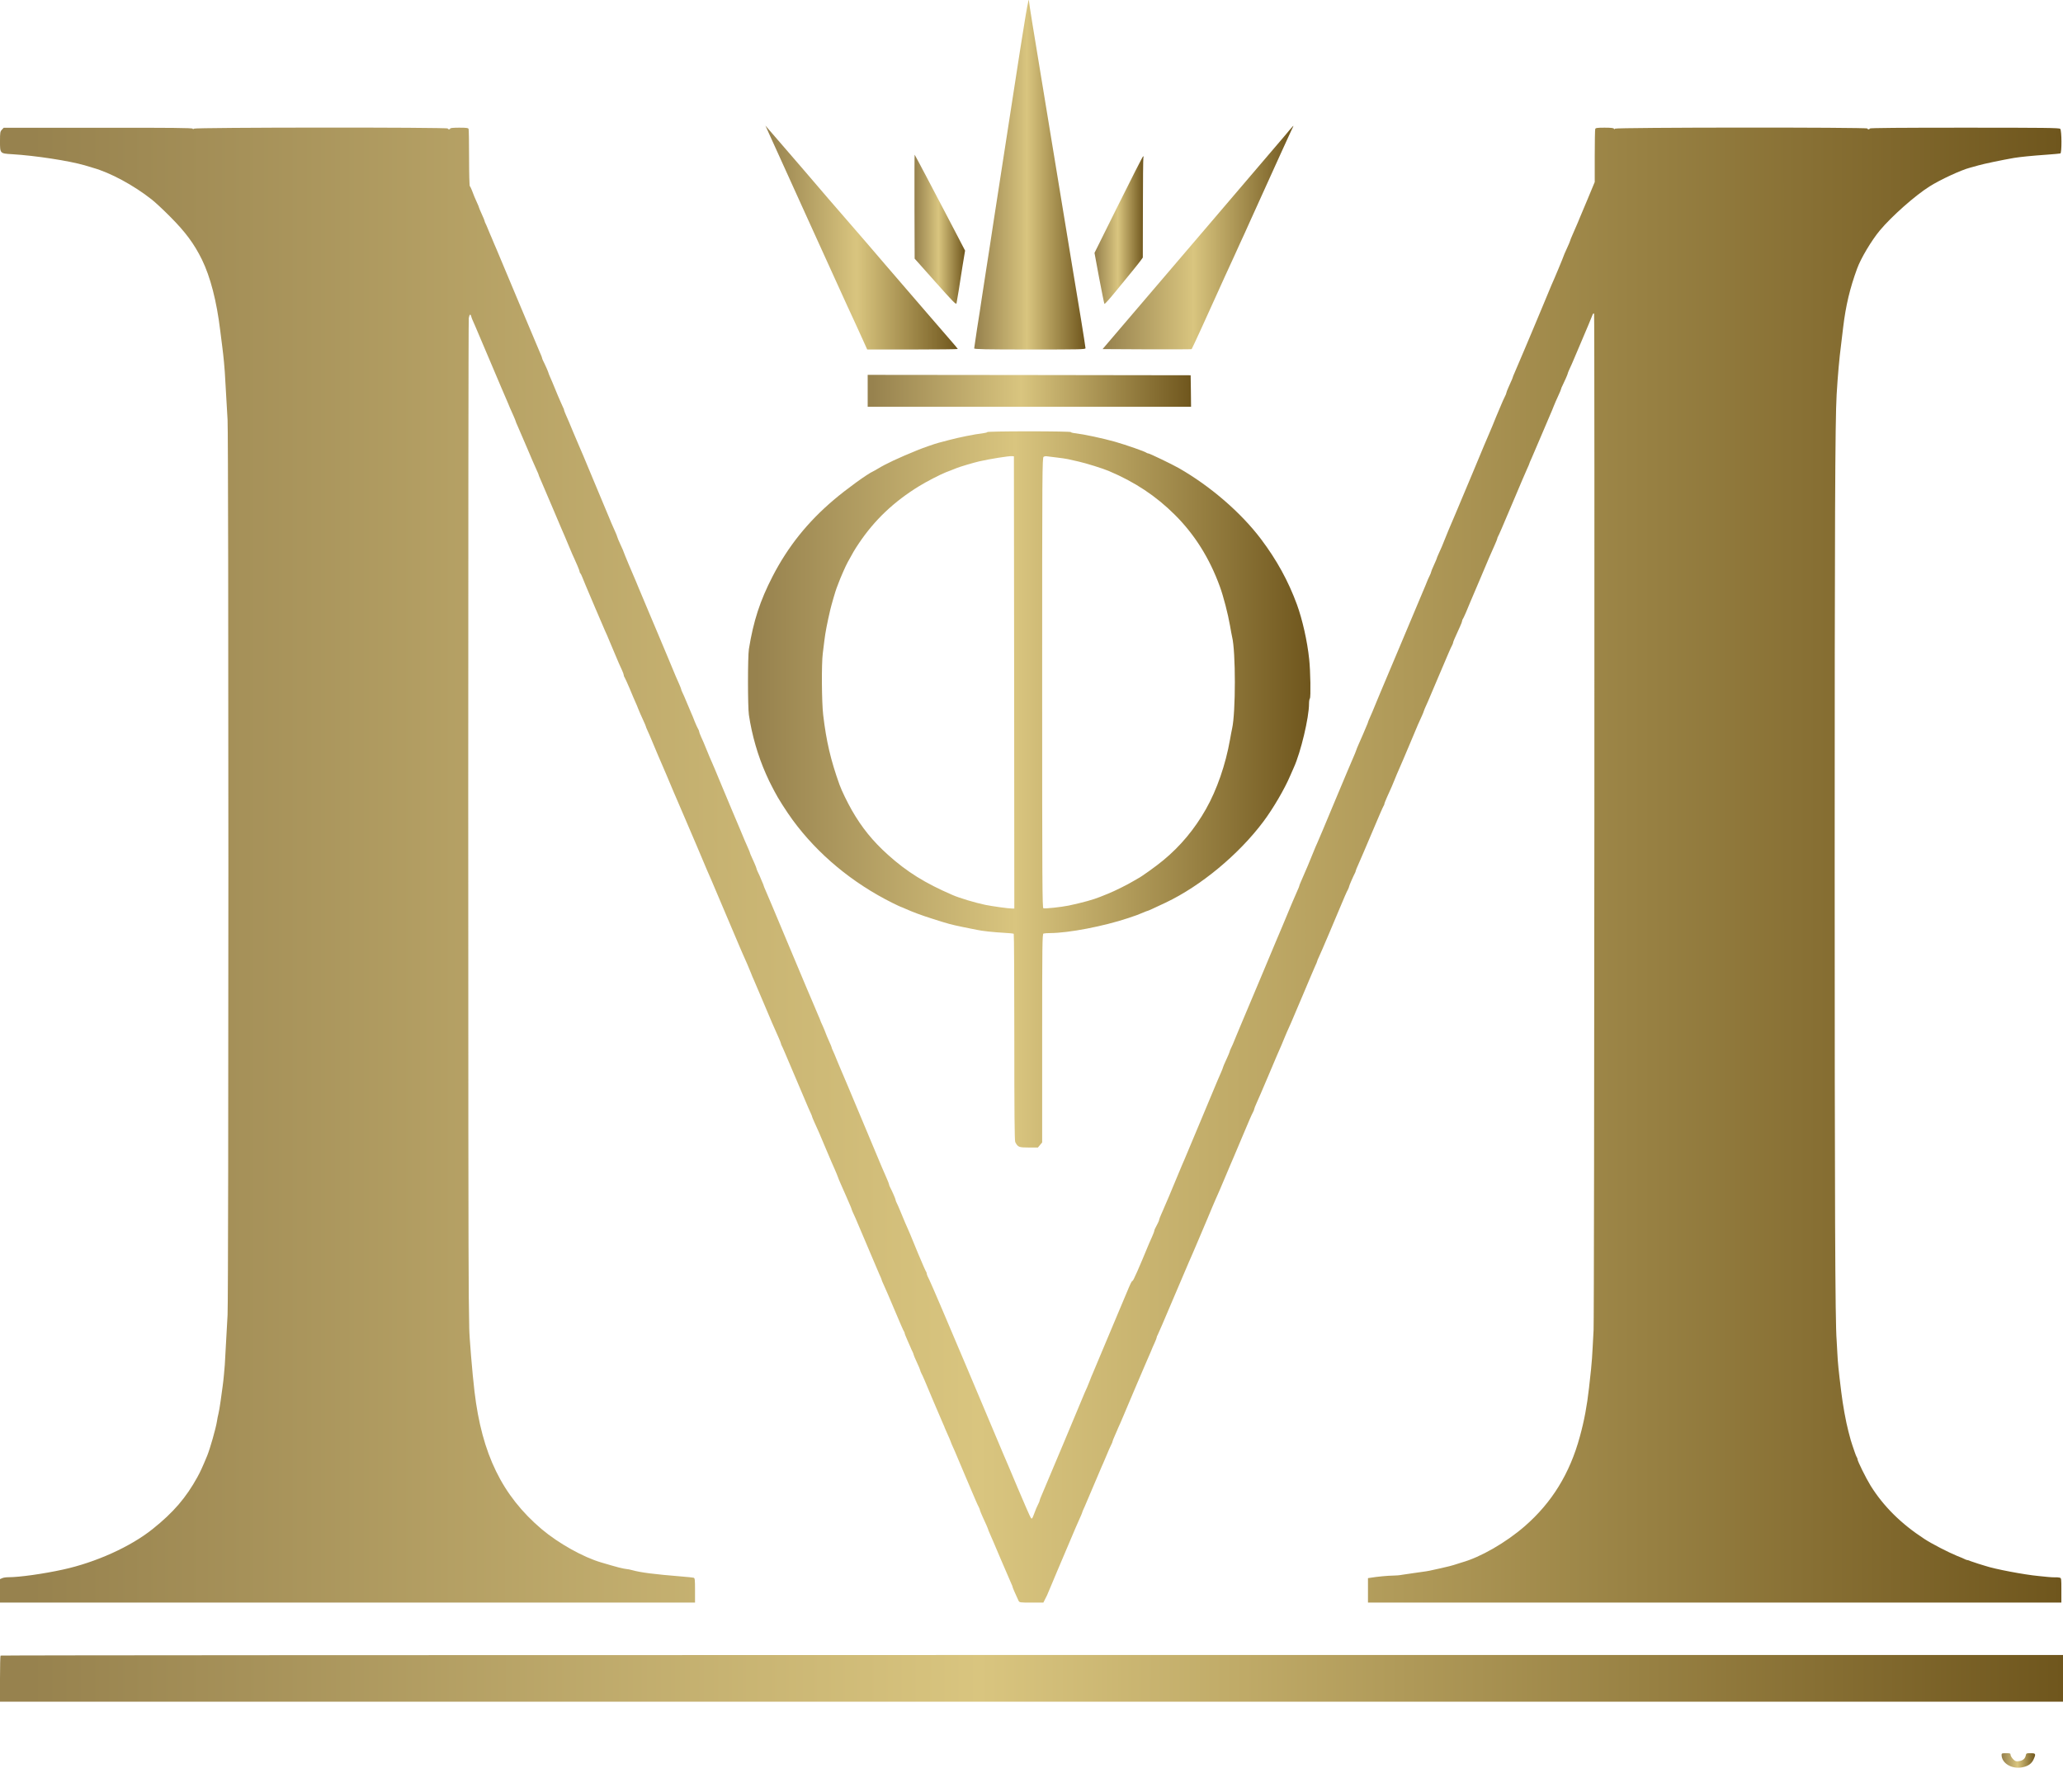 <?xml version="1.0" encoding="UTF-8"?> <svg xmlns="http://www.w3.org/2000/svg" width="61" height="53" viewBox="0 0 61 53" fill="none"><path d="M29.921 3.042C29.664 4.717 29.422 6.284 29.383 6.523C29.347 6.763 29.294 7.107 29.267 7.286C29.24 7.465 29.19 7.787 29.156 8C29.122 8.213 29.069 8.566 29.035 8.786C29.003 9.007 28.938 9.43 28.889 9.731C28.843 10.031 28.805 10.29 28.805 10.304C28.805 10.328 29.151 10.336 30.451 10.336C31.951 10.336 32.097 10.333 32.097 10.297C32.097 10.275 32.036 9.89 31.964 9.442C31.889 8.995 31.785 8.363 31.731 8.036C31.678 7.709 31.603 7.252 31.564 7.019C31.526 6.787 31.448 6.322 31.395 5.991C31.254 5.126 31.051 3.892 30.898 2.965C30.555 0.89 30.427 0.092 30.427 0.048C30.427 -0.192 30.325 0.416 29.921 3.042Z" fill="url(#paint0_linear_123_216)"></path><path d="M22.78 4.042C22.863 4.221 22.981 4.483 23.044 4.623C23.107 4.763 23.487 5.601 23.889 6.487C24.293 7.373 24.724 8.324 24.852 8.605C24.978 8.883 25.15 9.261 25.235 9.44C25.317 9.619 25.443 9.895 25.513 10.05L25.642 10.336H26.98C27.719 10.336 28.321 10.328 28.321 10.321C28.321 10.314 28.215 10.186 28.084 10.038C27.953 9.888 27.641 9.527 27.389 9.234C26.968 8.745 26.634 8.356 26.169 7.818C26.07 7.704 25.843 7.438 25.661 7.225C25.48 7.015 25.245 6.741 25.138 6.62C24.869 6.313 24.119 5.444 23.783 5.047C23.717 4.969 23.478 4.691 23.25 4.429C23.025 4.168 22.793 3.902 22.737 3.836L22.633 3.715L22.78 4.042Z" fill="url(#paint1_linear_123_216)"></path><path d="M38.133 3.841C38.082 3.906 37.978 4.027 37.903 4.115C37.775 4.265 37.341 4.771 35.775 6.608C34.908 7.625 33.865 8.847 33.141 9.692L32.602 10.324L33.913 10.331C34.635 10.333 35.23 10.331 35.235 10.326C35.247 10.316 35.741 9.239 35.92 8.835C35.971 8.721 36.104 8.428 36.216 8.181C36.329 7.934 36.446 7.678 36.477 7.612C36.506 7.545 36.588 7.366 36.658 7.213C36.729 7.061 36.867 6.76 36.961 6.547C37.365 5.654 37.622 5.088 37.849 4.587C38.193 3.831 38.225 3.766 38.237 3.744C38.268 3.691 38.215 3.742 38.133 3.841Z" fill="url(#paint2_linear_123_216)"></path><path d="M0.056 3.836C0.005 3.889 4.42044e-07 3.918 4.42044e-07 4.175C4.42044e-07 4.543 -0.002 4.538 0.351 4.56C1.046 4.601 2.045 4.756 2.505 4.889C2.6 4.918 2.709 4.95 2.747 4.962C3.268 5.109 3.946 5.475 4.485 5.899C4.582 5.974 4.829 6.204 5.035 6.412C5.488 6.867 5.739 7.208 5.969 7.673C6.221 8.188 6.407 8.907 6.512 9.779C6.526 9.905 6.553 10.118 6.572 10.251C6.589 10.384 6.613 10.59 6.623 10.711C6.633 10.829 6.642 10.96 6.647 11.001C6.652 11.072 6.679 11.539 6.729 12.417C6.761 12.979 6.761 38.284 6.729 38.887C6.695 39.524 6.654 40.279 6.647 40.364C6.642 40.402 6.633 40.528 6.623 40.642C6.613 40.756 6.596 40.913 6.584 40.993C6.572 41.073 6.545 41.269 6.524 41.429C6.502 41.588 6.473 41.763 6.458 41.816C6.444 41.869 6.424 41.966 6.415 42.034C6.381 42.249 6.211 42.842 6.127 43.05C5.977 43.411 5.928 43.515 5.839 43.68C5.502 44.292 5.129 44.728 4.514 45.219C3.863 45.742 2.832 46.207 1.864 46.418C1.283 46.546 0.574 46.645 0.249 46.645C0.179 46.645 0.094 46.657 0.061 46.674L4.42044e-07 46.701V47.049V47.395H10.276H20.551V47.035C20.551 46.711 20.546 46.672 20.51 46.66C20.486 46.652 20.326 46.638 20.152 46.623C19.351 46.558 18.949 46.507 18.697 46.437C18.629 46.418 18.552 46.403 18.525 46.403C18.498 46.403 18.397 46.381 18.298 46.357C18.138 46.313 18.058 46.292 17.78 46.209C17.247 46.054 16.516 45.645 16.017 45.224C14.848 44.232 14.248 43.002 14.03 41.15C13.967 40.63 13.875 39.504 13.875 39.286C13.875 39.252 13.868 38.834 13.861 38.354C13.839 37.239 13.841 9.532 13.861 9.408C13.88 9.3 13.909 9.273 13.931 9.348C13.938 9.379 13.955 9.425 13.967 9.452C13.979 9.479 14.015 9.561 14.047 9.634C14.078 9.706 14.25 10.111 14.427 10.529C14.604 10.948 14.776 11.352 14.807 11.425C14.911 11.662 14.964 11.788 15.02 11.921C15.069 12.042 15.083 12.076 15.175 12.279C15.216 12.371 15.25 12.454 15.25 12.463C15.25 12.473 15.272 12.524 15.296 12.577C15.32 12.628 15.431 12.884 15.54 13.143C15.734 13.601 15.787 13.722 15.882 13.933C15.908 13.986 15.928 14.037 15.928 14.046C15.928 14.054 15.954 14.119 15.986 14.189C16.017 14.259 16.182 14.644 16.351 15.044C16.518 15.443 16.678 15.813 16.702 15.867C16.724 15.92 16.78 16.051 16.823 16.155C16.867 16.261 16.911 16.365 16.92 16.385C16.93 16.407 16.956 16.462 16.976 16.508C16.998 16.554 17.041 16.656 17.075 16.733C17.109 16.811 17.138 16.888 17.138 16.908C17.138 16.925 17.148 16.946 17.16 16.954C17.17 16.961 17.199 17.019 17.223 17.082C17.247 17.145 17.291 17.254 17.322 17.324C17.354 17.394 17.477 17.687 17.598 17.975C17.719 18.261 17.85 18.563 17.886 18.646C17.925 18.728 17.98 18.856 18.009 18.929C18.039 19.002 18.082 19.105 18.106 19.159C18.131 19.212 18.174 19.316 18.203 19.389C18.266 19.544 18.329 19.684 18.397 19.832C18.424 19.89 18.445 19.953 18.445 19.972C18.445 19.991 18.455 20.018 18.467 20.03C18.479 20.045 18.544 20.19 18.615 20.355C18.683 20.522 18.76 20.701 18.784 20.754C18.811 20.81 18.852 20.909 18.876 20.974C18.903 21.042 18.963 21.18 19.012 21.284C19.06 21.388 19.099 21.48 19.099 21.488C19.099 21.5 19.111 21.531 19.215 21.761C19.242 21.822 19.351 22.083 19.459 22.342C19.571 22.601 19.68 22.858 19.704 22.911C19.728 22.964 19.781 23.095 19.825 23.199C19.869 23.305 19.912 23.409 19.922 23.429C19.939 23.465 19.985 23.569 20.038 23.698C20.174 24.017 20.198 24.075 20.256 24.206C20.282 24.266 20.442 24.642 20.612 25.038C20.892 25.704 20.955 25.852 21.047 26.058C21.064 26.096 21.246 26.522 21.447 27.002C21.65 27.481 21.837 27.922 21.863 27.982C21.89 28.043 21.924 28.122 21.941 28.164C21.999 28.297 22.025 28.355 22.091 28.503C22.125 28.582 22.175 28.701 22.202 28.769C22.226 28.834 22.267 28.933 22.294 28.989C22.318 29.042 22.442 29.333 22.568 29.633C22.819 30.228 22.865 30.337 23.018 30.676C23.059 30.768 23.093 30.853 23.093 30.865C23.093 30.877 23.102 30.906 23.117 30.93C23.146 30.984 23.178 31.059 23.543 31.92C23.712 32.317 23.87 32.69 23.896 32.751C23.998 32.976 24.013 33.012 24.013 33.027C24.013 33.034 24.042 33.102 24.076 33.179C24.197 33.443 24.228 33.513 24.422 33.978C24.531 34.234 24.649 34.513 24.688 34.595C24.724 34.68 24.765 34.774 24.775 34.808C24.785 34.842 24.826 34.939 24.865 35.026C24.933 35.179 24.952 35.22 25.02 35.377C25.037 35.416 25.078 35.513 25.112 35.59C25.146 35.667 25.175 35.735 25.175 35.743C25.175 35.75 25.192 35.796 25.213 35.844C25.235 35.895 25.274 35.977 25.298 36.031C25.32 36.084 25.472 36.442 25.637 36.829C25.799 37.214 25.964 37.599 26 37.684C26.039 37.766 26.07 37.841 26.07 37.851C26.07 37.861 26.09 37.911 26.116 37.965C26.211 38.173 26.264 38.299 26.482 38.814C26.605 39.107 26.714 39.357 26.726 39.371C26.738 39.383 26.748 39.407 26.748 39.422C26.748 39.439 26.782 39.526 26.823 39.618C26.862 39.708 26.908 39.809 26.922 39.843C26.934 39.877 26.961 39.935 26.98 39.971C27 40.01 27.014 40.049 27.014 40.061C27.014 40.073 27.058 40.177 27.111 40.291C27.164 40.405 27.208 40.509 27.208 40.521C27.208 40.533 27.223 40.572 27.242 40.611C27.288 40.698 27.327 40.787 27.602 41.446C27.731 41.746 27.857 42.041 27.883 42.102C27.912 42.162 27.934 42.218 27.934 42.225C27.934 42.23 27.973 42.319 28.019 42.419C28.065 42.52 28.104 42.61 28.104 42.617C28.104 42.629 28.147 42.731 28.237 42.929C28.254 42.968 28.392 43.29 28.539 43.644C28.869 44.423 28.895 44.483 28.941 44.571C28.96 44.609 28.975 44.648 28.975 44.66C28.975 44.672 29.009 44.755 29.05 44.847C29.091 44.936 29.144 45.057 29.171 45.113C29.195 45.171 29.217 45.222 29.217 45.229C29.217 45.239 29.239 45.29 29.263 45.345C29.29 45.401 29.437 45.747 29.592 46.113C29.747 46.478 29.89 46.81 29.909 46.848C29.929 46.887 29.943 46.928 29.943 46.94C29.943 46.957 30.04 47.175 30.117 47.34C30.144 47.393 30.156 47.395 30.498 47.395H30.851L30.897 47.303C30.921 47.255 30.95 47.197 30.96 47.178C30.97 47.158 31.028 47.016 31.093 46.863C31.156 46.711 31.226 46.541 31.25 46.488C31.275 46.434 31.41 46.113 31.553 45.774C31.79 45.212 31.863 45.043 31.967 44.813C31.986 44.772 32.001 44.73 32.001 44.723C32.001 44.716 32.032 44.641 32.071 44.559C32.107 44.474 32.228 44.193 32.337 43.934C32.449 43.675 32.557 43.418 32.579 43.365C32.603 43.312 32.65 43.208 32.679 43.135C32.756 42.944 32.846 42.743 32.872 42.695C32.887 42.67 32.896 42.641 32.896 42.629C32.896 42.617 32.93 42.532 32.971 42.441C33.01 42.351 33.054 42.254 33.063 42.227C33.076 42.201 33.107 42.131 33.134 42.07C33.16 42.01 33.211 41.891 33.247 41.804C33.281 41.717 33.325 41.613 33.344 41.574C33.361 41.533 33.482 41.249 33.611 40.944C33.741 40.637 33.872 40.332 33.901 40.267C33.932 40.199 33.986 40.075 34.022 39.988C34.056 39.901 34.112 39.773 34.145 39.703C34.177 39.633 34.204 39.562 34.204 39.545C34.204 39.528 34.213 39.504 34.225 39.492C34.235 39.478 34.434 39.02 34.663 38.475C34.894 37.928 35.114 37.413 35.153 37.326C35.194 37.241 35.327 36.924 35.455 36.624C35.581 36.324 35.7 36.045 35.717 36.006C35.736 35.965 35.789 35.837 35.837 35.718C35.886 35.6 35.934 35.486 35.946 35.464C35.956 35.442 35.975 35.399 35.99 35.365C36.005 35.331 36.043 35.244 36.075 35.171C36.106 35.099 36.159 34.978 36.188 34.905C36.218 34.832 36.261 34.728 36.285 34.675C36.309 34.622 36.353 34.518 36.382 34.445C36.414 34.373 36.457 34.268 36.481 34.215C36.503 34.162 36.612 33.905 36.721 33.646C36.956 33.087 37.004 32.978 37.05 32.891C37.07 32.857 37.084 32.816 37.084 32.804C37.084 32.789 37.116 32.709 37.154 32.625C37.193 32.54 37.348 32.184 37.496 31.831C37.747 31.238 37.808 31.093 37.895 30.899C37.912 30.858 37.951 30.766 37.98 30.693C38.031 30.57 38.062 30.497 38.176 30.245C38.198 30.192 38.35 29.831 38.515 29.447C38.677 29.059 38.842 28.677 38.878 28.592C38.917 28.51 38.948 28.435 38.948 28.425C38.948 28.415 38.967 28.364 38.994 28.311C39.074 28.134 39.134 27.997 39.19 27.861C39.222 27.788 39.265 27.684 39.289 27.631C39.311 27.578 39.42 27.321 39.529 27.062C39.773 26.479 39.812 26.389 39.858 26.305C39.877 26.266 39.892 26.227 39.892 26.215C39.892 26.193 40.02 25.9 40.062 25.823C40.076 25.799 40.086 25.77 40.086 25.758C40.086 25.745 40.124 25.651 40.17 25.552C40.216 25.45 40.398 25.026 40.572 24.613C40.747 24.196 40.899 23.845 40.911 23.833C40.923 23.819 40.933 23.794 40.933 23.78C40.933 23.763 40.967 23.676 41.008 23.584C41.148 23.274 41.17 23.226 41.223 23.092C41.294 22.916 41.306 22.887 41.378 22.724C41.412 22.647 41.541 22.349 41.662 22.059C41.783 21.768 41.901 21.488 41.925 21.434C42.044 21.175 42.095 21.057 42.095 21.044C42.095 21.032 42.138 20.928 42.228 20.732C42.245 20.691 42.383 20.372 42.531 20.018C42.848 19.273 42.886 19.181 42.932 19.093C42.952 19.06 42.966 19.018 42.966 19.006C42.966 18.982 43.017 18.866 43.174 18.522C43.206 18.452 43.233 18.382 43.233 18.365C43.233 18.348 43.242 18.324 43.252 18.309C43.264 18.297 43.308 18.2 43.354 18.094C43.397 17.987 43.45 17.857 43.475 17.803C43.499 17.75 43.622 17.455 43.753 17.15C44.041 16.465 44.065 16.411 44.198 16.114C44.239 16.022 44.273 15.937 44.273 15.925C44.273 15.913 44.283 15.884 44.298 15.86C44.331 15.799 44.399 15.642 44.77 14.765C44.951 14.332 45.128 13.923 45.159 13.855C45.191 13.787 45.218 13.725 45.218 13.717C45.218 13.707 45.249 13.633 45.288 13.55C45.324 13.466 45.457 13.158 45.581 12.865C45.704 12.572 45.825 12.289 45.849 12.236C45.873 12.182 45.915 12.083 45.939 12.018C45.965 11.95 46.026 11.812 46.074 11.708C46.123 11.604 46.161 11.51 46.161 11.498C46.161 11.485 46.178 11.447 46.198 11.408C46.251 11.304 46.355 11.067 46.355 11.05C46.355 11.04 46.372 10.994 46.394 10.946C46.416 10.895 46.454 10.812 46.479 10.759C46.5 10.706 46.609 10.449 46.721 10.19C46.83 9.931 46.943 9.663 46.972 9.597C47.002 9.53 47.045 9.423 47.069 9.36C47.103 9.271 47.118 9.251 47.135 9.28C47.156 9.319 47.142 39.027 47.12 39.335C47.113 39.434 47.101 39.664 47.093 39.843C47.086 40.022 47.064 40.318 47.045 40.497C47.026 40.676 46.997 40.928 46.984 41.053C46.926 41.569 46.844 42.017 46.713 42.489C46.418 43.576 45.886 44.44 45.084 45.137C44.523 45.624 43.775 46.054 43.22 46.209C43.182 46.219 43.116 46.241 43.075 46.255C42.971 46.292 42.756 46.347 42.603 46.379C42.531 46.393 42.422 46.418 42.361 46.432C42.247 46.459 42.153 46.476 41.804 46.522C41.691 46.539 41.538 46.56 41.463 46.572C41.39 46.587 41.265 46.597 41.185 46.597C41.054 46.597 40.715 46.628 40.529 46.66L40.449 46.672V47.032V47.395H50.7H60.952V47.032C60.952 46.677 60.952 46.669 60.898 46.657C60.867 46.65 60.811 46.645 60.77 46.648C60.731 46.65 60.637 46.645 60.564 46.638C60.492 46.631 60.361 46.616 60.274 46.609C59.858 46.57 58.989 46.406 58.7 46.309C58.666 46.299 58.575 46.27 58.495 46.246C58.415 46.221 58.316 46.188 58.272 46.171C58.231 46.151 58.185 46.137 58.17 46.137C58.156 46.137 58.124 46.127 58.1 46.113C58.078 46.1 57.972 46.054 57.865 46.013C57.611 45.909 57.117 45.655 56.9 45.512C56.207 45.06 55.692 44.546 55.312 43.939C55.178 43.723 54.924 43.21 54.924 43.155C54.924 43.135 54.914 43.111 54.902 43.096C54.893 43.084 54.864 43.014 54.84 42.941C54.815 42.869 54.786 42.782 54.774 42.748C54.752 42.692 54.706 42.535 54.656 42.336C54.578 42.039 54.489 41.545 54.443 41.162C54.36 40.489 54.343 40.31 54.329 40.037C54.322 39.87 54.309 39.691 54.307 39.637C54.263 39.139 54.249 35.602 54.249 25.598C54.249 15.467 54.261 12.449 54.307 11.667C54.341 11.105 54.382 10.626 54.44 10.178C54.452 10.072 54.481 9.842 54.501 9.67C54.576 9.045 54.699 8.523 54.912 7.944C55.021 7.641 55.338 7.111 55.585 6.814C55.929 6.402 56.623 5.785 57.054 5.514C57.367 5.315 57.989 5.027 58.253 4.959C58.294 4.95 58.403 4.918 58.495 4.892C58.652 4.846 59.189 4.734 59.548 4.671C59.741 4.64 60.051 4.608 60.528 4.574C60.729 4.56 60.906 4.543 60.922 4.538C60.968 4.521 60.964 3.858 60.918 3.81C60.886 3.781 60.477 3.776 58.086 3.776C56.236 3.776 55.287 3.783 55.287 3.8C55.287 3.812 55.27 3.824 55.251 3.824C55.232 3.824 55.215 3.812 55.215 3.8C55.215 3.761 47.766 3.766 47.749 3.805C47.737 3.829 47.733 3.829 47.72 3.805C47.711 3.785 47.631 3.776 47.444 3.776C47.229 3.776 47.181 3.783 47.169 3.814C47.161 3.836 47.154 4.197 47.154 4.618V5.383L46.948 5.879C46.834 6.153 46.728 6.404 46.713 6.438C46.701 6.472 46.675 6.53 46.658 6.572C46.609 6.69 46.58 6.755 46.503 6.93C46.462 7.022 46.428 7.104 46.428 7.116C46.428 7.128 46.384 7.232 46.331 7.346C46.278 7.46 46.234 7.562 46.234 7.571C46.234 7.586 45.946 8.278 45.873 8.435C45.861 8.462 45.731 8.777 45.581 9.137C45.433 9.496 45.302 9.808 45.292 9.827C45.283 9.847 45.179 10.091 45.062 10.372C44.944 10.65 44.823 10.938 44.791 11.008C44.76 11.079 44.733 11.142 44.733 11.149C44.733 11.163 44.704 11.234 44.603 11.456C44.569 11.534 44.54 11.606 44.54 11.621C44.54 11.636 44.525 11.677 44.506 11.71C44.469 11.783 44.416 11.899 44.358 12.042C44.319 12.139 44.295 12.197 44.235 12.333C44.218 12.371 44.169 12.492 44.128 12.597C44.085 12.703 44.041 12.807 44.031 12.826C44.019 12.848 43.801 13.366 43.547 13.979C43.291 14.591 43.063 15.136 43.039 15.189C42.961 15.361 42.676 16.048 42.676 16.06C42.676 16.07 42.62 16.198 42.516 16.428C42.497 16.47 42.482 16.511 42.482 16.518C42.482 16.525 42.443 16.615 42.397 16.716C42.351 16.816 42.313 16.91 42.313 16.925C42.313 16.937 42.298 16.978 42.279 17.012C42.235 17.099 42.204 17.174 42.146 17.322C42.119 17.389 42.075 17.493 42.049 17.552C42.022 17.61 41.744 18.273 41.429 19.026C41.114 19.779 40.836 20.437 40.812 20.49C40.788 20.543 40.73 20.684 40.681 20.805C40.587 21.037 40.577 21.059 40.5 21.233C40.471 21.296 40.449 21.354 40.449 21.362C40.449 21.369 40.429 21.42 40.403 21.478C40.379 21.533 40.333 21.64 40.304 21.713C40.275 21.785 40.219 21.911 40.182 21.991C40.146 22.071 40.108 22.163 40.098 22.197C40.088 22.231 40.054 22.311 40.025 22.378C39.994 22.444 39.744 23.039 39.468 23.698C39.195 24.356 38.96 24.913 38.948 24.934C38.936 24.956 38.875 25.099 38.815 25.249C38.754 25.402 38.687 25.564 38.667 25.61C38.645 25.656 38.619 25.721 38.604 25.755C38.529 25.932 38.512 25.971 38.466 26.075C38.437 26.137 38.416 26.198 38.416 26.208C38.416 26.217 38.396 26.268 38.37 26.322C38.328 26.416 38.275 26.537 38.217 26.675C38.205 26.709 38.178 26.767 38.161 26.808C38.144 26.847 38.089 26.977 38.04 27.099C37.992 27.217 37.936 27.348 37.919 27.389C37.9 27.428 37.629 28.076 37.314 28.829C36.999 29.582 36.721 30.241 36.697 30.294C36.673 30.347 36.614 30.487 36.566 30.608C36.45 30.892 36.433 30.935 36.392 31.015C36.373 31.054 36.358 31.093 36.358 31.105C36.358 31.117 36.314 31.221 36.261 31.335C36.208 31.448 36.164 31.552 36.164 31.562C36.164 31.574 36.135 31.647 36.101 31.724C36.068 31.804 36.024 31.899 36.007 31.94C35.99 31.979 35.767 32.513 35.511 33.126C35.257 33.738 35.039 34.256 35.029 34.276C35.019 34.295 34.915 34.539 34.799 34.82C34.683 35.099 34.576 35.35 34.567 35.377C34.547 35.418 34.492 35.554 34.421 35.716C34.412 35.743 34.373 35.827 34.339 35.905C34.305 35.982 34.276 36.055 34.276 36.069C34.276 36.084 34.259 36.13 34.237 36.171C34.145 36.343 34.131 36.379 34.131 36.403C34.131 36.418 34.102 36.49 34.068 36.568C34.032 36.645 33.991 36.74 33.974 36.781C33.671 37.517 33.509 37.882 33.487 37.882C33.463 37.882 33.429 37.953 33.308 38.245C33.279 38.318 33.235 38.422 33.211 38.475C33.187 38.529 32.986 39.008 32.763 39.541C32.541 40.073 32.337 40.557 32.311 40.618C32.284 40.678 32.248 40.765 32.231 40.814C32.214 40.86 32.175 40.952 32.148 41.02C32.119 41.085 32.086 41.16 32.073 41.187C32.061 41.213 31.783 41.877 31.456 42.663C31.127 43.447 30.832 44.149 30.8 44.22C30.769 44.29 30.742 44.358 30.742 44.372C30.742 44.387 30.727 44.428 30.708 44.462C30.667 44.539 30.619 44.653 30.561 44.813C30.524 44.91 30.512 44.924 30.485 44.897C30.468 44.88 30.289 44.474 30.088 43.995C29.888 43.515 29.701 43.08 29.677 43.026C29.653 42.973 29.169 41.823 28.6 40.472C28.031 39.122 27.527 37.945 27.484 37.861C27.438 37.776 27.402 37.689 27.402 37.665C27.402 37.643 27.392 37.616 27.38 37.604C27.368 37.59 27.264 37.35 27.147 37.072C27.031 36.791 26.927 36.541 26.918 36.515C26.905 36.488 26.874 36.411 26.845 36.345C26.816 36.278 26.779 36.19 26.76 36.152C26.743 36.111 26.69 35.98 26.639 35.861C26.591 35.74 26.535 35.614 26.516 35.578C26.496 35.544 26.482 35.503 26.482 35.488C26.482 35.462 26.383 35.234 26.322 35.118C26.303 35.084 26.288 35.043 26.288 35.029C26.288 35.014 26.259 34.941 26.225 34.864C26.191 34.786 26.15 34.69 26.133 34.651C26.116 34.61 26.09 34.552 26.075 34.518C26.061 34.484 25.792 33.842 25.477 33.09C25.163 32.337 24.884 31.678 24.86 31.625C24.836 31.572 24.792 31.468 24.763 31.395C24.734 31.323 24.693 31.223 24.674 31.177C24.654 31.131 24.63 31.073 24.618 31.051C24.603 31.027 24.594 30.998 24.594 30.986C24.594 30.974 24.557 30.884 24.511 30.785C24.468 30.688 24.422 30.582 24.412 30.548C24.402 30.514 24.361 30.42 24.325 30.337C24.286 30.257 24.255 30.182 24.255 30.175C24.255 30.168 24.228 30.105 24.197 30.035C24.165 29.965 24.088 29.78 24.025 29.628C23.962 29.476 23.889 29.306 23.865 29.253C23.843 29.2 23.565 28.541 23.25 27.788C22.936 27.035 22.657 26.375 22.631 26.319C22.606 26.261 22.584 26.21 22.584 26.203C22.584 26.193 22.563 26.137 22.534 26.075C22.507 26.012 22.473 25.934 22.461 25.9C22.447 25.866 22.42 25.808 22.401 25.772C22.381 25.733 22.367 25.692 22.367 25.68C22.367 25.67 22.338 25.598 22.304 25.52C22.202 25.297 22.173 25.227 22.173 25.213C22.173 25.206 22.146 25.143 22.115 25.072C22.081 25.002 21.972 24.743 21.87 24.496C21.766 24.249 21.665 24.005 21.64 23.952C21.616 23.898 21.476 23.559 21.326 23.201C21.178 22.841 21.047 22.531 21.035 22.509C21.023 22.487 20.963 22.344 20.902 22.194C20.842 22.042 20.764 21.86 20.73 21.79C20.699 21.72 20.672 21.65 20.672 21.633C20.672 21.616 20.658 21.582 20.641 21.555C20.624 21.529 20.578 21.429 20.541 21.337C20.505 21.243 20.462 21.134 20.442 21.095C20.413 21.027 20.367 20.916 20.304 20.768C20.239 20.611 20.205 20.534 20.174 20.471C20.154 20.432 20.14 20.391 20.14 20.379C20.14 20.369 20.111 20.297 20.077 20.219C19.999 20.047 20.026 20.11 19.716 19.365C19.573 19.026 19.438 18.704 19.416 18.651C19.392 18.597 19.293 18.362 19.196 18.13C19.099 17.898 19.002 17.663 18.978 17.61C18.954 17.556 18.91 17.452 18.881 17.38C18.852 17.307 18.818 17.225 18.806 17.198C18.721 17.007 18.445 16.348 18.445 16.334C18.445 16.324 18.402 16.223 18.348 16.109C18.295 15.995 18.252 15.891 18.252 15.879C18.252 15.867 18.218 15.784 18.177 15.693C18.138 15.603 18.092 15.501 18.077 15.467C18.065 15.433 18.039 15.373 18.022 15.334C18.005 15.293 17.797 14.799 17.562 14.233C17.327 13.666 17.126 13.187 17.114 13.168C17.104 13.146 17.029 12.967 16.944 12.768C16.862 12.567 16.77 12.347 16.736 12.277C16.705 12.207 16.678 12.139 16.678 12.127C16.678 12.112 16.669 12.083 16.654 12.059C16.642 12.037 16.608 11.962 16.581 11.897C16.552 11.829 16.516 11.742 16.497 11.703C16.48 11.662 16.436 11.56 16.402 11.473C16.332 11.301 16.315 11.263 16.257 11.13C16.235 11.081 16.218 11.035 16.218 11.028C16.218 11.013 16.112 10.769 16.058 10.667C16.039 10.629 16.025 10.587 16.025 10.575C16.025 10.566 15.998 10.498 15.966 10.428C15.935 10.357 15.64 9.655 15.31 8.871C14.981 8.084 14.698 7.409 14.681 7.37C14.662 7.329 14.63 7.254 14.608 7.201C14.587 7.148 14.558 7.077 14.543 7.044C14.529 7.01 14.502 6.949 14.485 6.91C14.468 6.869 14.437 6.794 14.415 6.741C14.393 6.688 14.367 6.625 14.354 6.603C14.34 6.579 14.33 6.55 14.33 6.538C14.33 6.526 14.291 6.431 14.245 6.332C14.199 6.23 14.161 6.141 14.161 6.131C14.161 6.121 14.141 6.07 14.115 6.017C14.044 5.862 14.001 5.758 13.955 5.632C13.931 5.569 13.902 5.511 13.892 5.504C13.88 5.497 13.87 5.122 13.87 4.671C13.87 4.221 13.863 3.836 13.856 3.814C13.844 3.783 13.795 3.776 13.577 3.776C13.418 3.776 13.313 3.785 13.313 3.8C13.313 3.812 13.296 3.824 13.277 3.824C13.258 3.824 13.241 3.812 13.241 3.8C13.241 3.761 5.744 3.766 5.727 3.805C5.715 3.829 5.71 3.829 5.698 3.805C5.688 3.783 5.105 3.776 2.897 3.778H0.109L0.056 3.836Z" fill="url(#paint3_linear_123_216)"></path><path d="M27.04 6.107L27.045 7.649L27.657 8.336C28.168 8.912 28.27 9.016 28.282 8.973C28.289 8.944 28.316 8.777 28.345 8.605C28.371 8.431 28.425 8.092 28.463 7.852L28.536 7.412L28.306 6.969C28.178 6.724 28.006 6.393 27.921 6.233C27.839 6.073 27.609 5.637 27.413 5.264C27.217 4.892 27.052 4.582 27.045 4.575C27.04 4.57 27.038 5.257 27.04 6.107Z" fill="url(#paint4_linear_123_216)"></path><path d="M33.072 6.051L32.363 7.479L32.501 8.225C32.579 8.634 32.649 8.978 32.656 8.987C32.666 9 32.813 8.835 32.985 8.624C33.157 8.414 33.385 8.135 33.491 8.005C33.598 7.874 33.709 7.734 33.738 7.692L33.791 7.617L33.794 6.158C33.794 5.354 33.801 4.681 33.808 4.659C33.818 4.64 33.813 4.623 33.801 4.623C33.789 4.623 33.46 5.267 33.072 6.051Z" fill="url(#paint5_linear_123_216)"></path><path d="M25.656 11.558V12.03H30.437H35.218L35.213 11.563L35.206 11.098L30.432 11.091L25.656 11.086V11.558Z" fill="url(#paint6_linear_123_216)"></path><path d="M29.193 12.778C29.193 12.79 29.125 12.807 29.043 12.817C28.835 12.838 28.334 12.94 28.056 13.015C27.93 13.049 27.794 13.085 27.753 13.095C27.646 13.122 27.281 13.25 27.124 13.315C26.552 13.548 26.197 13.715 25.95 13.865C25.904 13.894 25.843 13.928 25.817 13.94C25.652 14.012 25.027 14.465 24.655 14.782C23.88 15.438 23.297 16.167 22.842 17.05C22.474 17.765 22.278 18.365 22.144 19.195C22.108 19.42 22.108 20.899 22.144 21.144C22.234 21.744 22.408 22.349 22.65 22.894C22.713 23.037 22.784 23.184 22.808 23.226C22.829 23.264 22.873 23.346 22.902 23.407C22.997 23.596 23.251 23.995 23.439 24.252C24.185 25.268 25.204 26.113 26.39 26.704C26.518 26.767 26.63 26.82 26.637 26.82C26.644 26.82 26.707 26.847 26.777 26.878C26.993 26.975 27.254 27.072 27.584 27.176C28.061 27.328 28.121 27.343 28.457 27.413C28.629 27.447 28.818 27.486 28.879 27.498C29.038 27.534 29.384 27.57 29.689 27.587C29.837 27.595 29.963 27.607 29.975 27.616C29.985 27.626 29.992 29.003 29.992 30.679C29.992 32.898 29.999 33.736 30.019 33.775C30.096 33.925 30.125 33.937 30.418 33.937H30.689L30.752 33.862L30.815 33.787V30.705C30.815 27.919 30.82 27.624 30.854 27.609C30.876 27.602 30.965 27.595 31.052 27.595C31.602 27.592 32.626 27.396 33.367 27.149C33.599 27.072 33.657 27.05 33.834 26.975C33.875 26.956 33.916 26.941 33.923 26.941C33.94 26.941 34.105 26.866 34.468 26.694C35.509 26.2 36.63 25.268 37.356 24.298C37.641 23.918 37.987 23.327 38.147 22.947C38.179 22.875 38.23 22.758 38.259 22.693C38.462 22.245 38.706 21.221 38.706 20.812C38.706 20.739 38.718 20.669 38.731 20.657C38.762 20.626 38.748 19.834 38.711 19.498C38.656 18.963 38.51 18.321 38.348 17.876C38.092 17.181 37.755 16.566 37.283 15.939C36.692 15.158 35.792 14.38 34.858 13.845C34.654 13.729 33.991 13.41 33.955 13.41C33.938 13.41 33.913 13.4 33.899 13.39C33.86 13.354 33.296 13.158 32.969 13.064C32.614 12.964 32.05 12.843 31.803 12.814C31.725 12.807 31.662 12.79 31.662 12.778C31.662 12.766 31.127 12.756 30.428 12.756C29.711 12.756 29.193 12.766 29.193 12.778ZM29.987 20.18L29.992 26.869H29.924C29.823 26.869 29.329 26.801 29.133 26.76C28.84 26.699 28.37 26.559 28.165 26.469C27.356 26.12 26.819 25.787 26.257 25.281C25.804 24.874 25.485 24.479 25.187 23.961C25.047 23.712 24.885 23.38 24.824 23.209C24.563 22.482 24.432 21.921 24.34 21.139C24.296 20.761 24.289 19.631 24.328 19.328C24.342 19.222 24.364 19.047 24.376 18.941C24.405 18.701 24.456 18.437 24.55 18.033C24.582 17.893 24.71 17.455 24.737 17.392C24.749 17.365 24.778 17.288 24.802 17.222C24.846 17.099 25.003 16.738 25.064 16.629C25.214 16.353 25.272 16.252 25.395 16.07C25.858 15.378 26.436 14.831 27.184 14.373C27.4 14.24 27.804 14.032 27.971 13.966C27.997 13.957 28.068 13.93 28.128 13.906C28.189 13.882 28.259 13.855 28.286 13.843C28.37 13.807 28.787 13.683 28.951 13.645C29.259 13.574 29.82 13.485 29.919 13.49L29.98 13.495L29.987 20.18ZM31.251 13.531C31.377 13.545 31.524 13.567 31.578 13.579C31.631 13.591 31.776 13.625 31.9 13.652C32.125 13.703 32.606 13.853 32.788 13.93C33.56 14.257 34.18 14.668 34.739 15.225C35.327 15.811 35.765 16.511 36.068 17.343C36.177 17.641 36.31 18.157 36.37 18.505C36.392 18.638 36.421 18.786 36.431 18.832C36.54 19.261 36.54 21.073 36.431 21.55C36.419 21.606 36.39 21.749 36.37 21.87C36.24 22.611 35.981 23.359 35.659 23.927C35.325 24.518 34.904 25.024 34.393 25.445C34.18 25.622 33.739 25.937 33.647 25.98C33.628 25.99 33.572 26.021 33.526 26.05C33.364 26.15 32.957 26.353 32.764 26.43C32.657 26.474 32.548 26.517 32.522 26.527C32.347 26.6 31.992 26.699 31.602 26.781C31.379 26.827 30.9 26.878 30.851 26.861C30.82 26.847 30.815 26.171 30.815 20.19C30.815 13.877 30.818 13.531 30.859 13.509C30.881 13.495 30.927 13.487 30.96 13.495C30.994 13.499 31.125 13.516 31.251 13.531Z" fill="url(#paint7_linear_123_216)"></path><path d="M0.017 48.962C0.007 48.969 0 49.281 0 49.651V50.325H30.5H61V49.635V48.945H30.517C13.749 48.945 0.024 48.952 0.017 48.962Z" fill="url(#paint8_linear_123_216)"></path><path d="M59.184 51.898C59.184 52.147 59.486 52.329 59.801 52.266C59.973 52.23 60.072 52.159 60.13 52.033C60.205 51.869 60.195 51.849 60.045 51.849C59.919 51.849 59.912 51.852 59.898 51.92C59.878 52.014 59.81 52.07 59.694 52.084C59.61 52.096 59.588 52.089 59.523 52.024C59.484 51.983 59.45 51.927 59.45 51.9C59.45 51.854 59.435 51.849 59.317 51.849C59.198 51.849 59.184 51.854 59.184 51.898Z" fill="url(#paint9_linear_123_216)"></path><defs><linearGradient id="paint0_linear_123_216" x1="28.805" y1="5.168" x2="32.097" y2="5.168" gradientUnits="userSpaceOnUse"><stop offset="0.015" stop-color="#97824E"></stop><stop offset="0.475" stop-color="#D9C57F"></stop><stop offset="1" stop-color="#6F561D"></stop></linearGradient><linearGradient id="paint1_linear_123_216" x1="22.633" y1="7.025" x2="28.321" y2="7.025" gradientUnits="userSpaceOnUse"><stop offset="0.015" stop-color="#97824E"></stop><stop offset="0.475" stop-color="#D9C57F"></stop><stop offset="1" stop-color="#6F561D"></stop></linearGradient><linearGradient id="paint2_linear_123_216" x1="32.602" y1="7.027" x2="38.246" y2="7.027" gradientUnits="userSpaceOnUse"><stop offset="0.015" stop-color="#97824E"></stop><stop offset="0.475" stop-color="#D9C57F"></stop><stop offset="1" stop-color="#6F561D"></stop></linearGradient><linearGradient id="paint3_linear_123_216" x1="0" y1="25.584" x2="60.955" y2="25.584" gradientUnits="userSpaceOnUse"><stop offset="0.015" stop-color="#97824E"></stop><stop offset="0.475" stop-color="#D9C57F"></stop><stop offset="1" stop-color="#6F561D"></stop></linearGradient><linearGradient id="paint4_linear_123_216" x1="27.039" y1="6.778" x2="28.536" y2="6.778" gradientUnits="userSpaceOnUse"><stop offset="0.015" stop-color="#97824E"></stop><stop offset="0.475" stop-color="#D9C57F"></stop><stop offset="1" stop-color="#6F561D"></stop></linearGradient><linearGradient id="paint5_linear_123_216" x1="32.363" y1="6.806" x2="33.814" y2="6.806" gradientUnits="userSpaceOnUse"><stop offset="0.015" stop-color="#97824E"></stop><stop offset="0.475" stop-color="#D9C57F"></stop><stop offset="1" stop-color="#6F561D"></stop></linearGradient><linearGradient id="paint6_linear_123_216" x1="25.656" y1="11.558" x2="35.218" y2="11.558" gradientUnits="userSpaceOnUse"><stop offset="0.015" stop-color="#97824E"></stop><stop offset="0.475" stop-color="#D9C57F"></stop><stop offset="1" stop-color="#6F561D"></stop></linearGradient><linearGradient id="paint7_linear_123_216" x1="22.117" y1="23.346" x2="38.748" y2="23.346" gradientUnits="userSpaceOnUse"><stop offset="0.015" stop-color="#97824E"></stop><stop offset="0.475" stop-color="#D9C57F"></stop><stop offset="1" stop-color="#6F561D"></stop></linearGradient><linearGradient id="paint8_linear_123_216" x1="0" y1="49.635" x2="61" y2="49.635" gradientUnits="userSpaceOnUse"><stop offset="0.015" stop-color="#97824E"></stop><stop offset="0.475" stop-color="#D9C57F"></stop><stop offset="1" stop-color="#6F561D"></stop></linearGradient><linearGradient id="paint9_linear_123_216" x1="59.184" y1="52.064" x2="60.176" y2="52.064" gradientUnits="userSpaceOnUse"><stop offset="0.015" stop-color="#97824E"></stop><stop offset="0.475" stop-color="#D9C57F"></stop><stop offset="1" stop-color="#6F561D"></stop></linearGradient></defs></svg> 